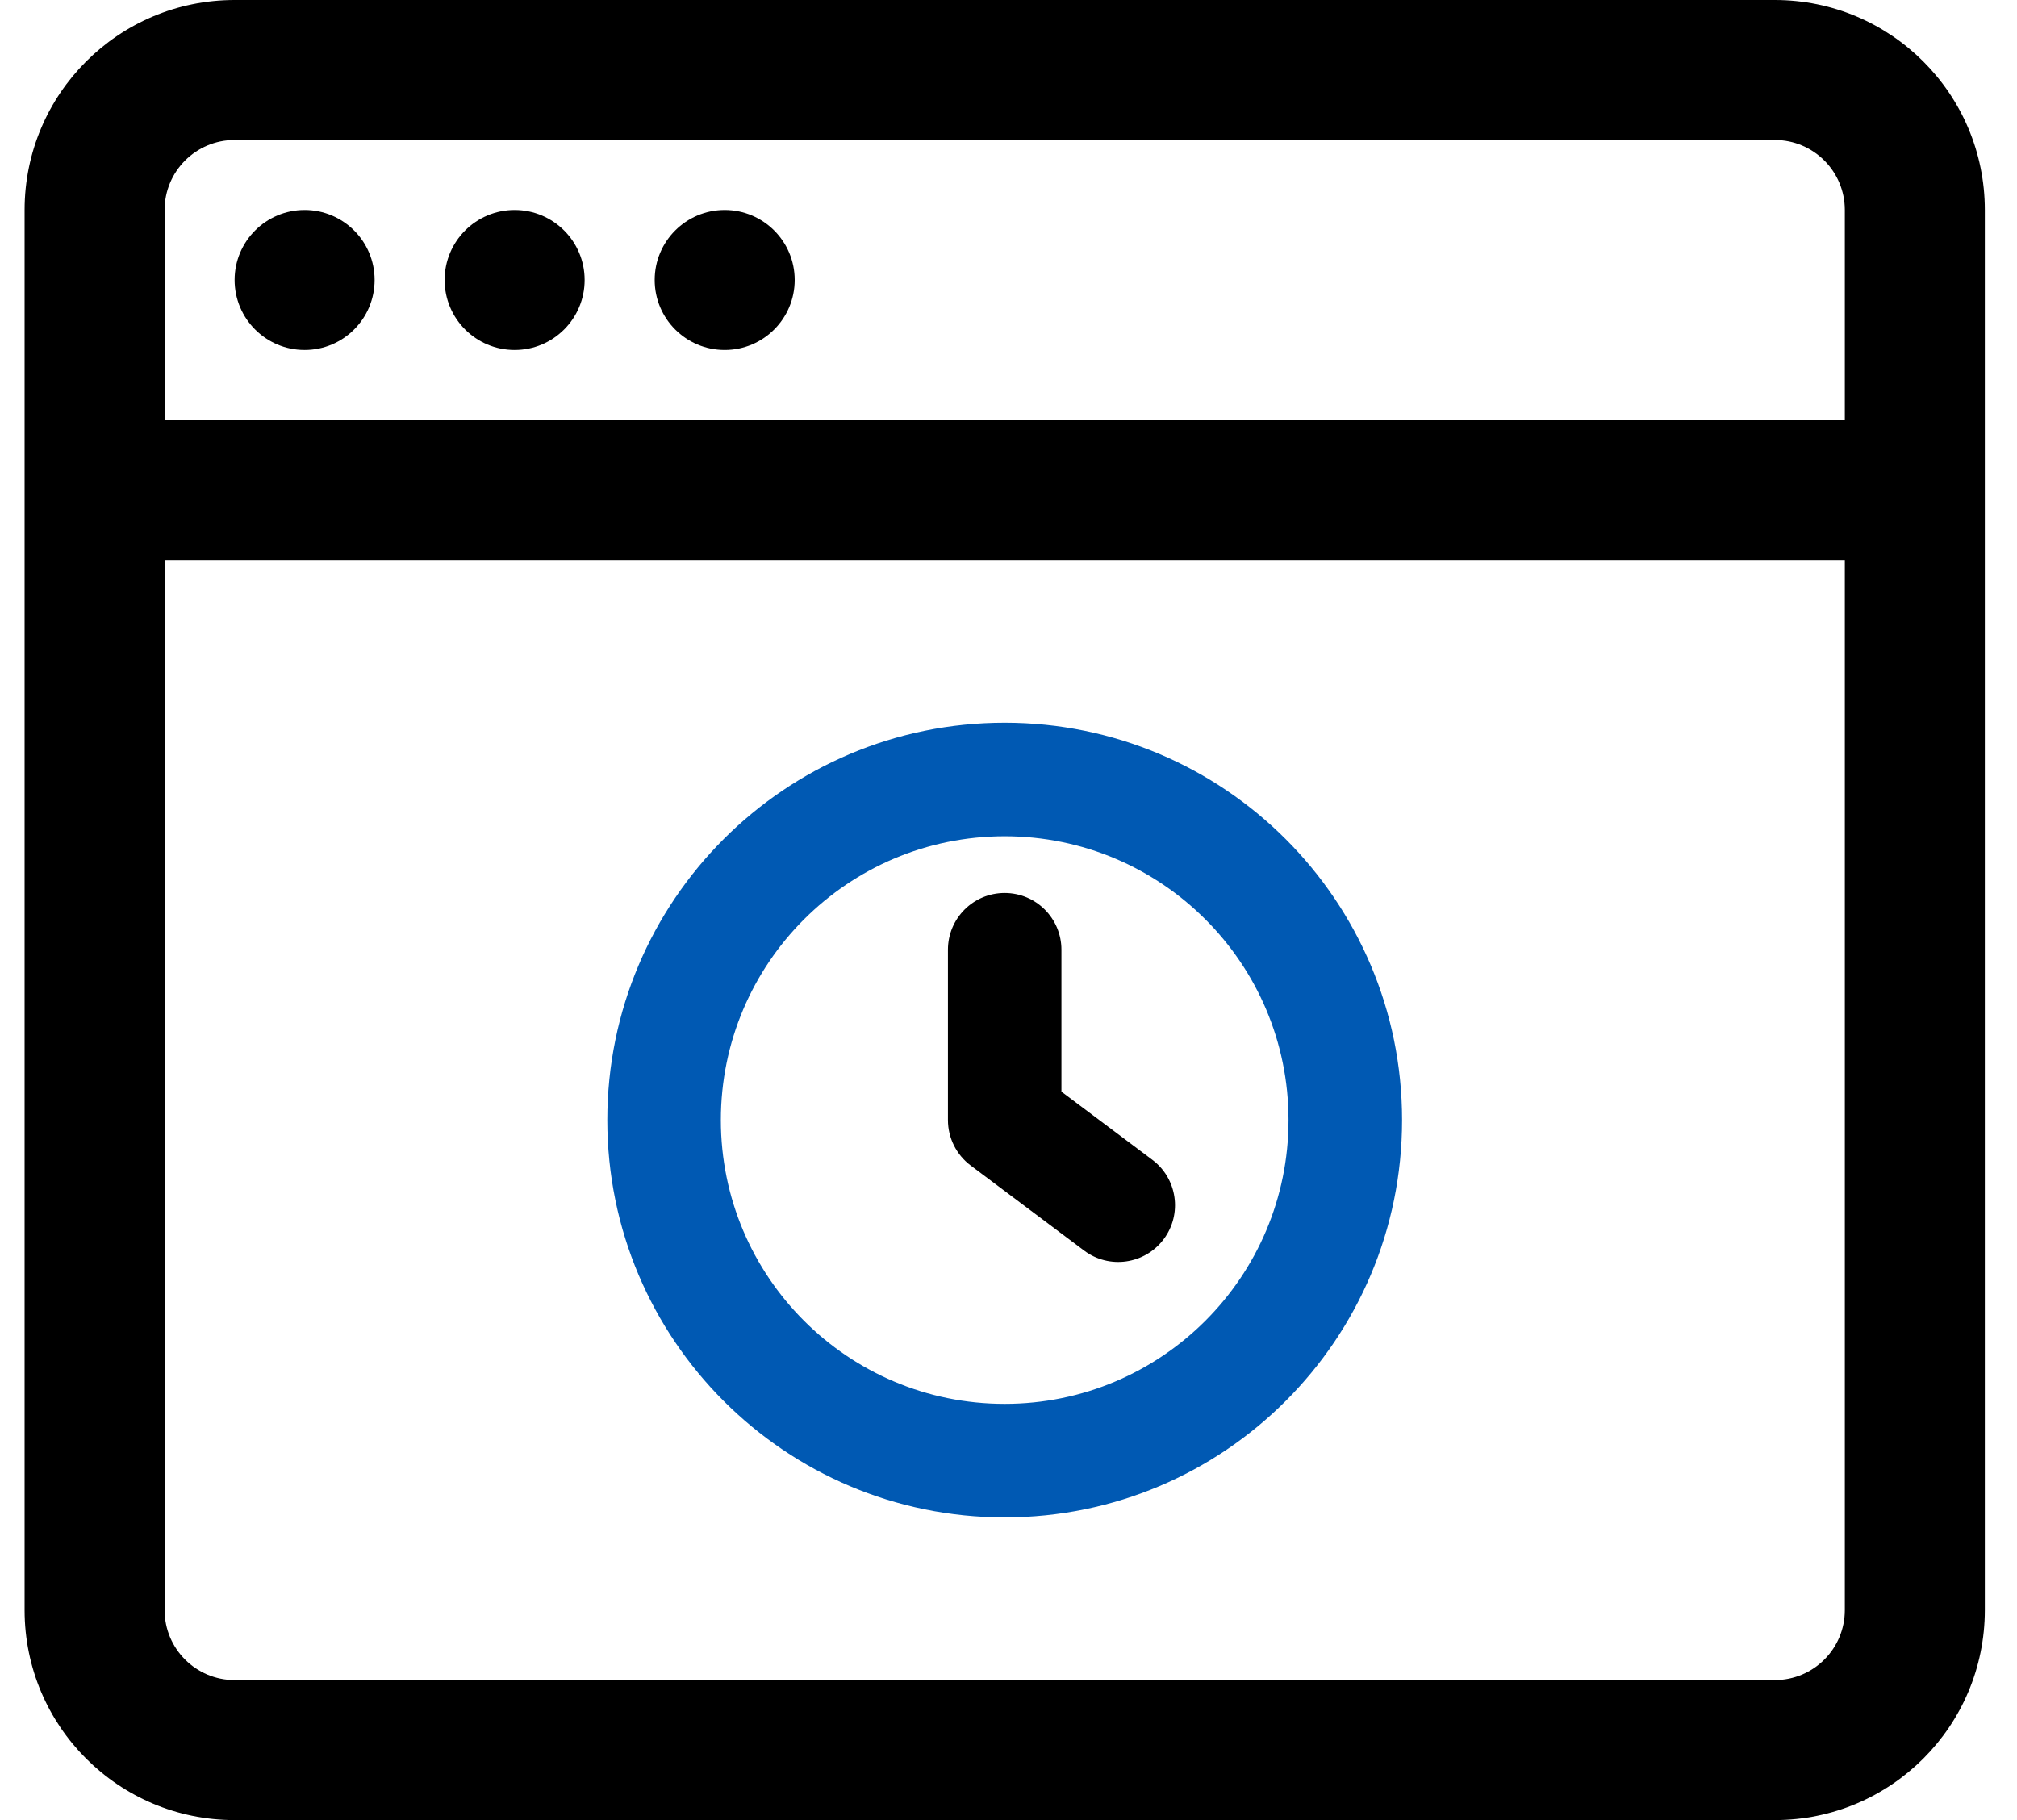 <svg xmlns="http://www.w3.org/2000/svg" width="41" height="37" viewBox="0 0 41 37" fill="none"><g clip-path="url(#clip0_6_225)"><path d="M6.192 7.115C6.978 7.115 7.615 6.478 7.615 5.692C7.615 4.906 6.978 4.269 6.192 4.269C5.406 4.269 4.769 4.906 4.769 5.692C4.769 6.478 5.406 7.115 6.192 7.115Z" fill="black"></path><path d="M11.884 5.692C11.884 6.478 11.247 7.115 10.461 7.115C9.675 7.115 9.038 6.478 9.038 5.692C9.038 4.906 9.675 4.269 10.461 4.269C11.247 4.269 11.884 4.906 11.884 5.692Z" fill="black"></path><path d="M14.731 7.115C15.517 7.115 16.154 6.478 16.154 5.692C16.154 4.906 15.517 4.269 14.731 4.269C13.945 4.269 13.308 4.906 13.308 5.692C13.308 6.478 13.945 7.115 14.731 7.115Z" fill="black"></path><path d="M22.038 25.423C22.548 25.806 23.271 25.702 23.654 25.192C24.036 24.683 23.933 23.959 23.423 23.577L21.576 22.192V19.307C21.576 18.67 21.06 18.153 20.422 18.153C19.785 18.153 19.269 18.67 19.269 19.307V22.769C19.269 23.132 19.44 23.474 19.73 23.692L22.038 25.423Z" fill="black"></path><path fill-rule="evenodd" clip-rule="evenodd" d="M12.345 22.769C12.345 18.308 15.961 14.692 20.422 14.692C24.883 14.692 28.5 18.308 28.5 22.769C28.5 27.23 24.883 30.847 20.422 30.847C15.961 30.847 12.345 27.23 12.345 22.769ZM20.422 17C17.236 17 14.653 19.583 14.653 22.769C14.653 25.956 17.236 28.539 20.422 28.539C23.609 28.539 26.192 25.956 26.192 22.769C26.192 19.583 23.609 17 20.422 17Z" fill="#0059B3"></path><path fill-rule="evenodd" clip-rule="evenodd" d="M0.5 4.269C0.5 1.911 2.411 0 4.769 0H36.077C38.435 0 40.346 1.911 40.346 4.269V32.731C40.346 35.089 38.435 37 36.077 37H4.769C2.411 37 0.5 35.089 0.5 32.731V4.269ZM37.5 4.269V8.538H3.346V4.269C3.346 3.483 3.983 2.846 4.769 2.846H36.077C36.863 2.846 37.5 3.483 37.5 4.269ZM37.5 11.385H3.346V32.731C3.346 33.517 3.983 34.154 4.769 34.154H36.077C36.863 34.154 37.5 33.517 37.5 32.731V11.385Z" fill="black"></path></g><defs><clipPath id="clip0_6_225"><rect width="39.846" height="37" fill="white" transform="translate(0.5)"></rect></clipPath></defs></svg>